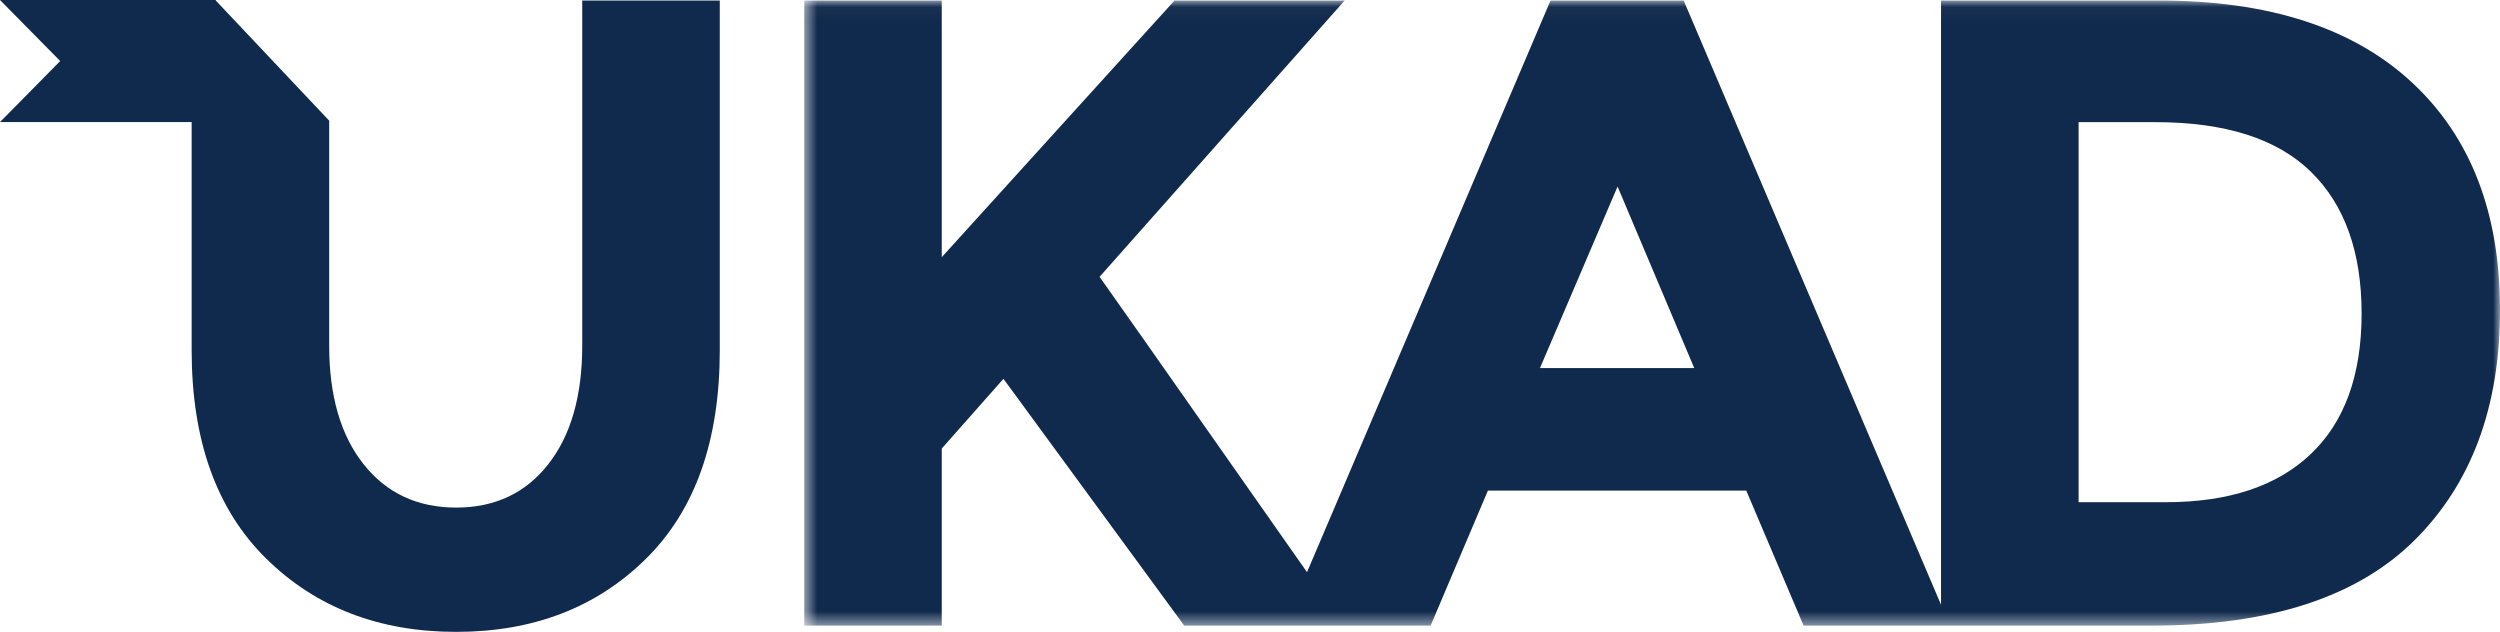 <svg width="182" height="46" viewBox="0 0 182 46" fill="none" xmlns="http://www.w3.org/2000/svg">
<g clip-path="url(#clip0_3651_11631)">
<path fill-rule="evenodd" clip-rule="evenodd" d="M42.387 25.167C42.387 28.814 41.563 31.689 39.916 33.793C38.267 35.899 36.032 36.952 33.209 36.952C30.384 36.952 28.139 35.899 26.467 33.793C24.8 31.689 23.965 28.814 23.965 25.167V8.785L15.707 0.037V0H0L4.382 4.443L0 8.886H13.952V25.493C13.952 32.048 15.759 37.103 19.375 40.662C22.991 44.221 27.601 46 33.209 46C38.815 46 43.414 44.233 47.008 40.696C50.602 37.159 52.4 32.091 52.4 25.493V0.037H42.387V25.167Z" fill="#102A4D"/>
<mask id="mask0_3651_11631" style="mask-type:luminance" maskUnits="userSpaceOnUse" x="58" y="0" width="125" height="46">
<path fill-rule="evenodd" clip-rule="evenodd" d="M58.547 0.037H182.001V45.544H58.547V0.037Z" fill="white"/>
</mask>
<g mask="url(#mask0_3651_11631)">
<path fill-rule="evenodd" clip-rule="evenodd" d="M168.235 33.045C165.773 35.389 162.254 36.56 157.675 36.56H151.322V8.892H156.906C161.996 8.892 165.773 10.097 168.235 12.505C170.694 14.914 171.925 18.354 171.925 22.823C171.925 27.294 170.694 30.701 168.235 33.045ZM112.109 26.796L117.759 13.58L123.342 26.796H112.109ZM175.583 5.995C171.304 2.024 165.163 0.037 157.162 0.037H141.307V44.026L122.571 0.037H112.878L95.151 41.654C93.373 39.125 91.186 36.007 88.586 32.297C84.436 26.373 81.59 22.326 80.049 20.153L97.893 0.037H85.505L68.56 18.723V0.037H58.547V45.544H68.56V32.654L73.051 27.577L86.212 45.544H104.15L108.321 35.715H127.128L131.302 45.544H156.65C165.207 45.544 171.573 43.484 175.746 39.361C179.915 35.239 182.002 29.638 182.002 22.563C182.002 15.489 179.862 9.965 175.583 5.995Z" fill="#102A4D"/>
</g>
</g>
<defs>
<clipPath id="clip0_3651_11631">
<rect width="182" height="46" fill="white"/>
</clipPath>
</defs>
</svg>

